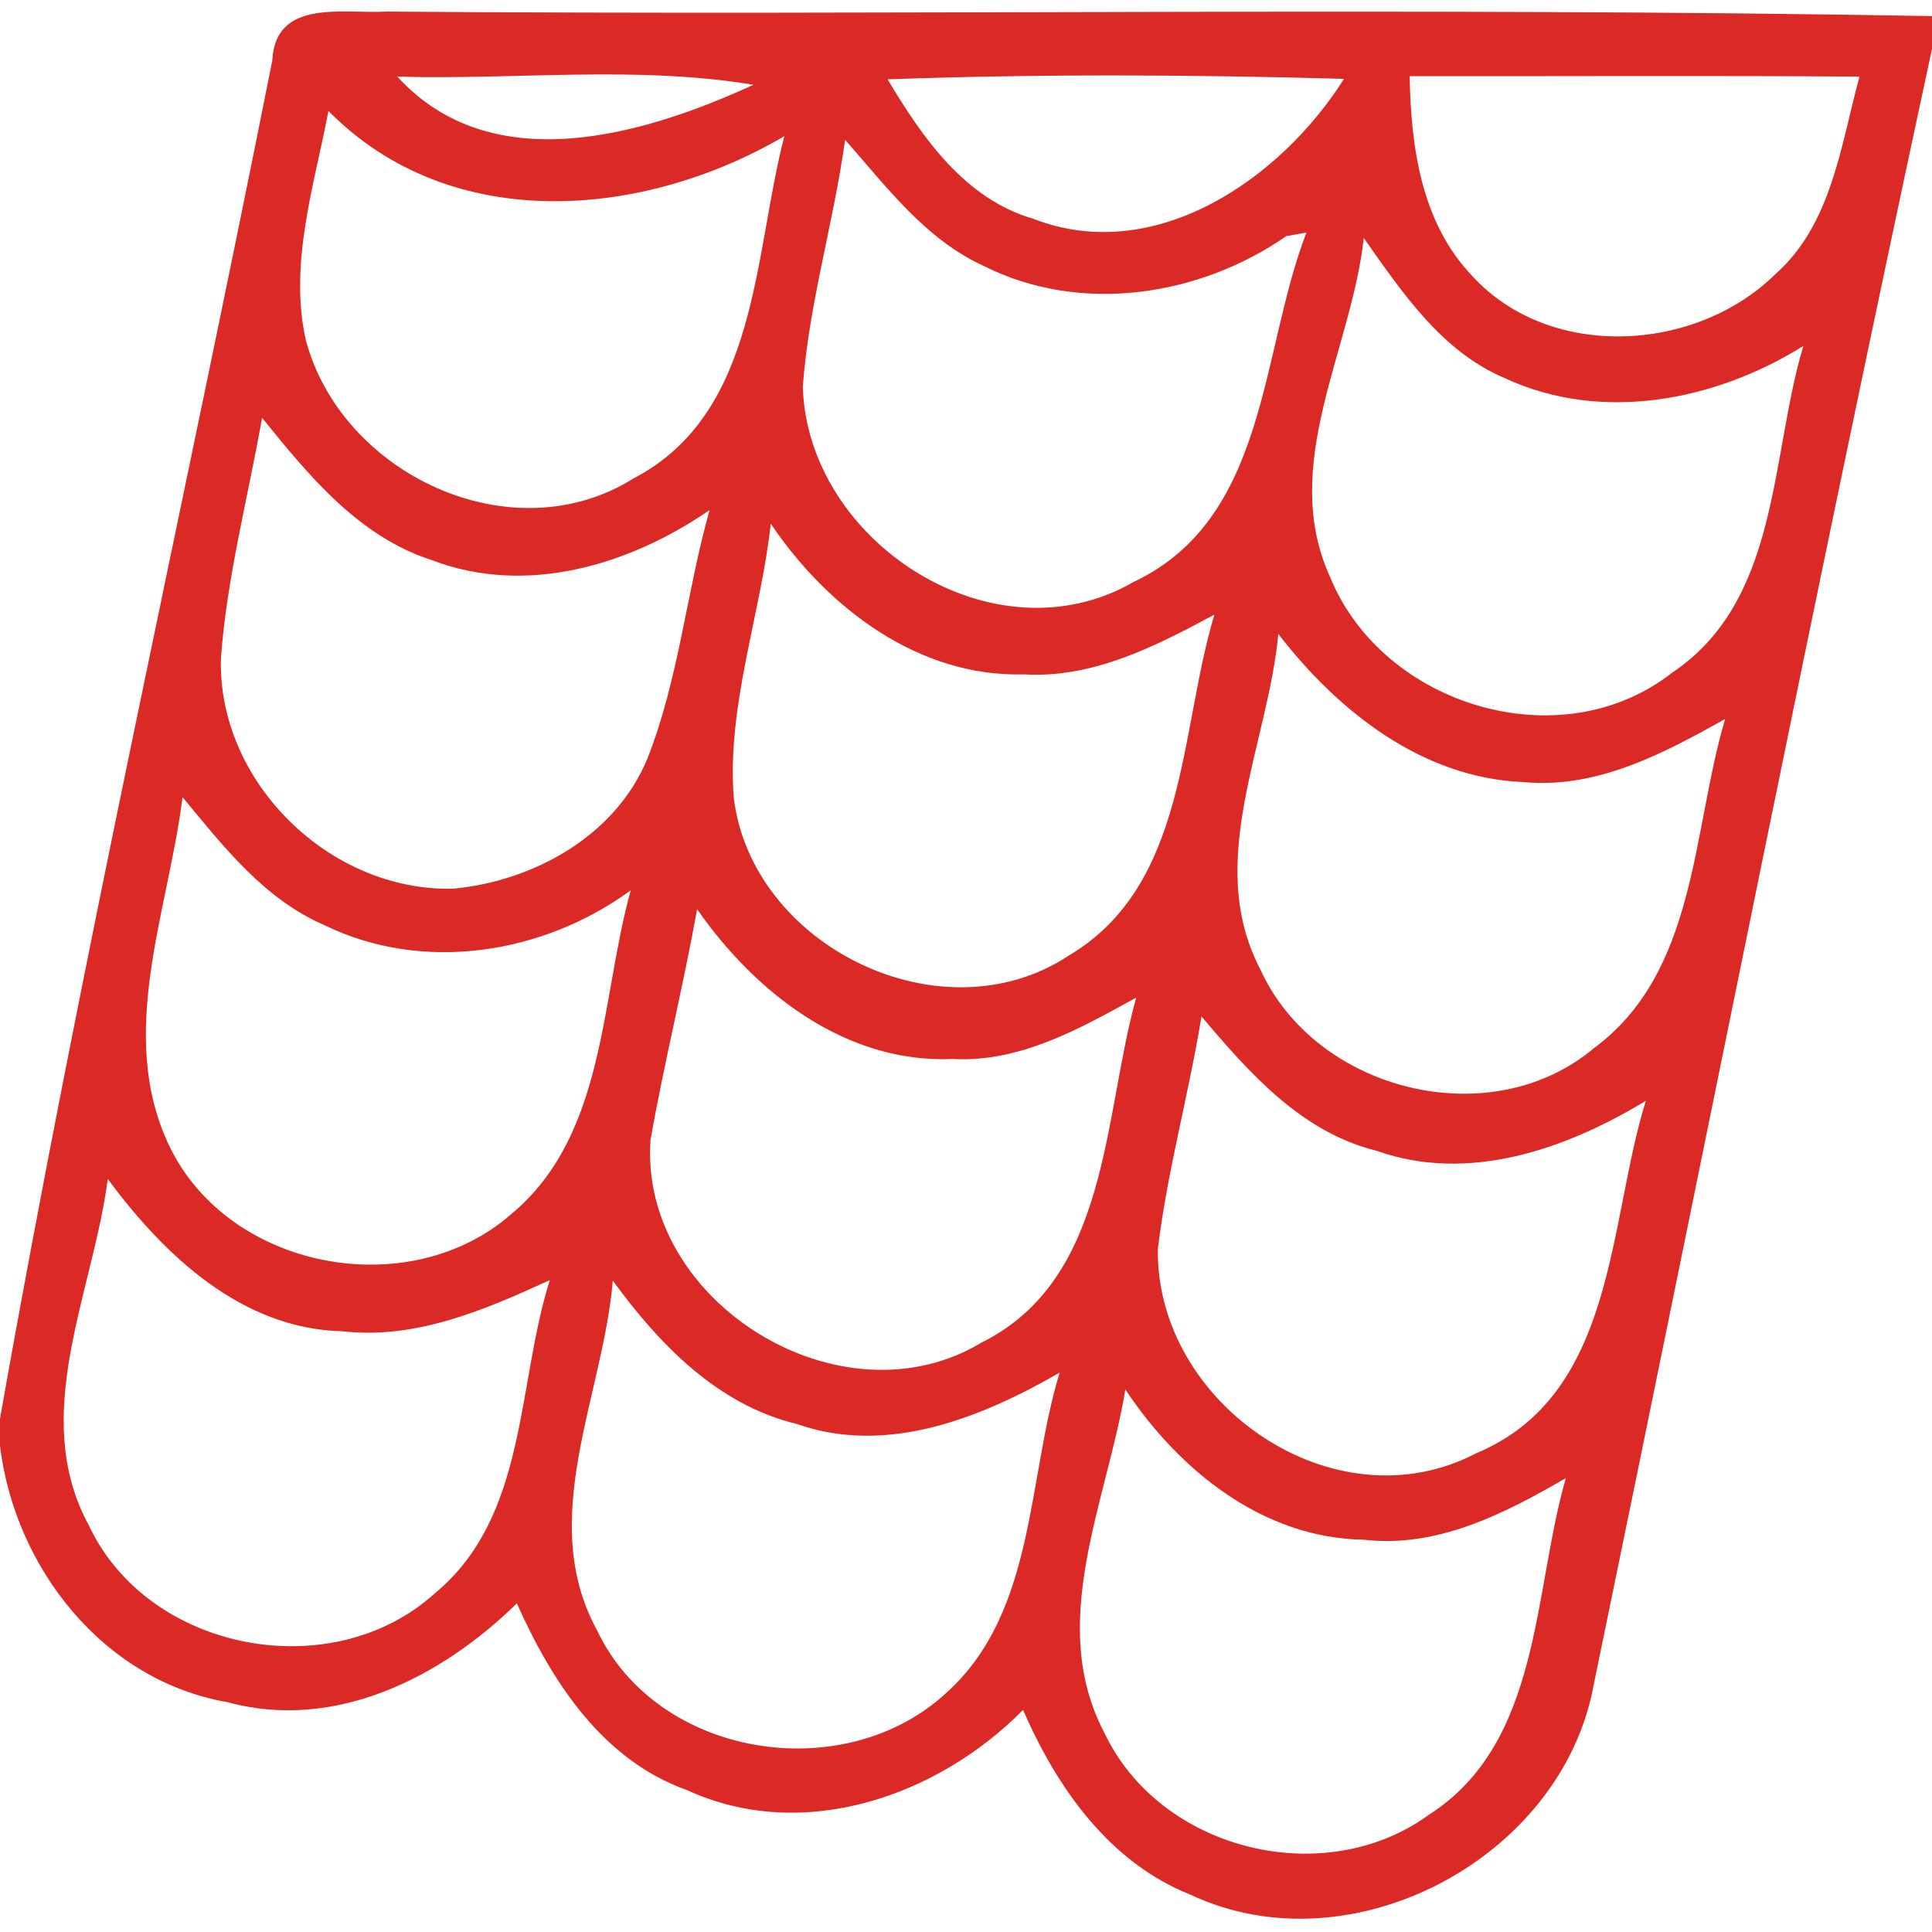 <?xml version="1.0" encoding="UTF-8"?> <svg xmlns="http://www.w3.org/2000/svg" width="72" height="72" viewBox="0 0 72 72" fill="none"> <path d="M10.148 2.253C10.266 -0.068 12.799 0.525 14.409 0.432C33.603 0.584 52.806 0.254 72 0.601V1.821C67.629 22.1 63.597 42.455 59.396 62.767C58.235 69.247 50.358 73.431 44.369 70.611C41.337 69.408 39.388 66.621 38.126 63.724C34.941 66.951 29.918 68.697 25.607 66.714C22.447 65.588 20.567 62.674 19.262 59.752C16.458 62.505 12.486 64.529 8.488 63.436C3.846 62.64 0.551 58.422 0 53.881V52.873C2.99 35.932 6.793 19.127 10.148 2.253ZM14.807 2.855C18.33 6.717 23.98 5.04 28.08 3.16C23.701 2.431 19.228 2.982 14.807 2.855ZM33.078 2.956C34.374 5.125 35.949 7.412 38.516 8.157C43.039 9.911 47.732 6.675 50.087 2.939C44.42 2.778 38.745 2.753 33.078 2.956ZM52.535 2.838C52.577 5.472 52.967 8.318 54.881 10.3C57.769 13.443 63.174 13.138 66.138 10.241C68.264 8.377 68.595 5.43 69.298 2.855C63.716 2.812 58.125 2.846 52.535 2.838ZM12.24 4.134C11.706 6.929 10.766 9.809 11.393 12.664C12.723 17.67 19.059 20.677 23.608 17.831C28.283 15.391 28.072 9.512 29.232 5.074C23.98 8.157 16.806 8.767 12.24 4.134ZM31.494 5.209C31.07 8.293 30.147 11.3 29.918 14.409C30.087 20.194 37.033 24.709 42.251 21.685C47.266 19.313 46.953 13.146 48.689 8.665C48.503 8.699 48.121 8.767 47.935 8.801C44.682 11.054 40.261 11.723 36.661 9.911C34.484 8.92 33.035 6.954 31.494 5.209ZM50.824 8.869C50.366 13.053 47.664 17.339 49.57 21.507C51.527 26.301 58.159 28.326 62.31 25.073C66.342 22.379 65.96 17.051 67.206 12.892C63.928 14.942 59.675 15.772 56.067 14.087C53.712 13.087 52.247 10.885 50.824 8.869ZM9.767 15.569C9.241 18.551 8.454 21.507 8.233 24.531C8.106 29.147 12.291 33.23 16.882 33.12C19.881 32.84 22.938 31.155 24.124 28.275C25.302 25.302 25.581 22.066 26.445 19.008C23.472 21.058 19.618 22.218 16.111 20.88C13.375 20.008 11.503 17.721 9.767 15.569ZM28.724 19.516C28.351 22.921 27.089 26.259 27.343 29.715C28.004 35.263 35.102 38.753 39.846 35.602C44.267 32.968 43.945 27.25 45.258 22.904C43.065 24.082 40.735 25.285 38.16 25.132C34.221 25.242 30.833 22.642 28.724 19.516ZM47.639 23.625C47.257 27.741 44.877 32.112 46.961 36.11C49.011 40.659 55.533 42.311 59.396 39.066C63.258 36.22 63.047 30.977 64.292 26.793C61.996 28.08 59.514 29.401 56.787 29.147C52.992 28.995 49.866 26.505 47.639 23.625ZM6.802 29.706C6.277 33.967 4.32 38.541 6.311 42.709C8.521 47.317 15.239 48.596 19.059 45.241C22.591 42.302 22.371 37.254 23.506 33.179C20.253 35.559 15.772 36.271 12.104 34.484C9.851 33.518 8.318 31.536 6.802 29.706ZM25.979 33.882C25.463 36.762 24.751 39.6 24.243 42.48C23.811 48.536 31.35 53.187 36.576 50.036C41.362 47.656 41.099 41.624 42.344 37.177C40.235 38.338 38.016 39.6 35.509 39.465C31.527 39.642 28.148 36.999 25.979 33.882ZM43.149 46.546C43.065 52.306 49.722 56.931 55.008 54.161C60.243 51.984 59.913 45.597 61.336 41.023C58.379 42.819 54.728 44.106 51.306 42.887C48.503 42.2 46.554 39.981 44.776 37.88C44.301 40.786 43.505 43.623 43.149 46.546ZM4.015 43.937C3.473 48.172 1.067 52.746 3.32 56.863C5.531 61.556 12.359 62.852 16.196 59.387C19.669 56.524 19.245 51.637 20.49 47.706C18.068 48.816 15.493 49.926 12.765 49.612C9.004 49.528 6.116 46.775 4.015 43.937ZM22.837 47.723C22.481 52.018 19.982 56.617 22.252 60.76C24.497 65.503 31.409 66.604 35.229 63.123C38.609 60.116 38.262 55.169 39.49 51.154C36.576 52.831 33.069 54.254 29.698 53.068C26.742 52.357 24.565 50.095 22.837 47.723ZM41.159 64.58C43.225 68.951 49.333 70.484 53.255 67.629C57.447 64.944 57.126 59.345 58.354 55.084C56.067 56.414 53.551 57.702 50.815 57.38C47.054 57.32 43.937 54.788 41.938 51.781C41.252 55.965 38.999 60.488 41.159 64.58Z" fill="#DB2925"></path> </svg> 